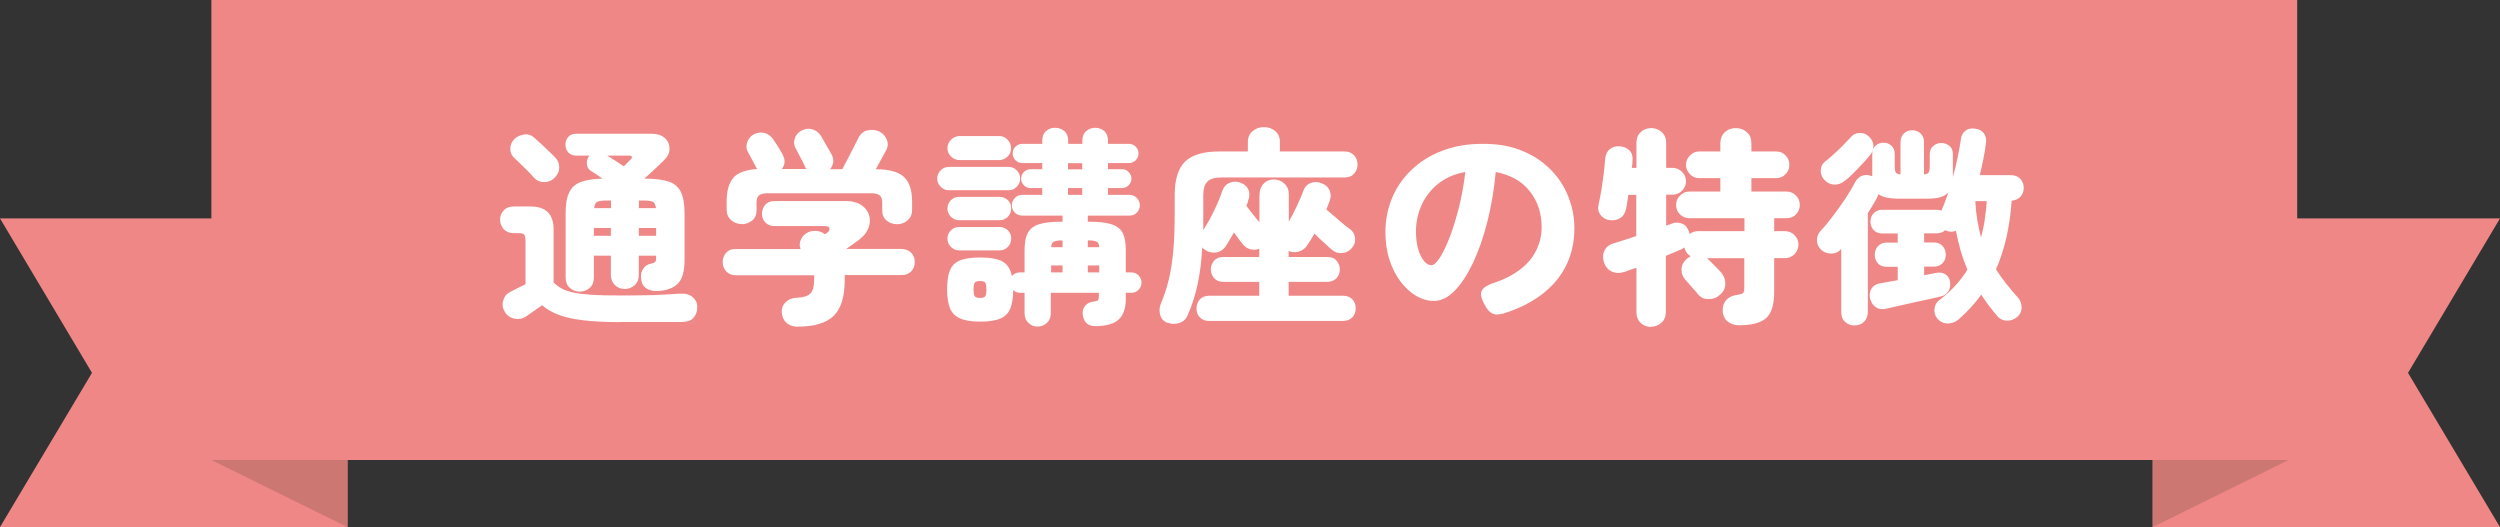 <svg fill="none" height="70" viewBox="0 0 332 70" width="332" xmlns="http://www.w3.org/2000/svg"><rect x="0" y="0" width="332" height="70" fill="#333333" stroke="none"/><path d="m305.068 0h-276.996v61.088h276.996z" fill="#ef8786"/><path d="m46.144 70h-46.144l12.216-20.487-12.216-20.509h46.144z" fill="#ef8786"/><path d="m46.144 70v-8.912h-18.072z" fill="#cd7772"/><path d="m285.878 70h46.122l-12.216-20.487 12.216-20.509h-46.122z" fill="#ef8786"/><path d="m285.878 70v-8.912h18.05z" fill="#cd7772"/><g fill="#fff"><path d="m82.243 42.779c-1.864 0-3.443-.088-4.759-.242-1.316-.154-2.412-.396-3.29-.726s-1.601-.748-2.193-1.276c-.351.242-.746.528-1.206.836-.439.308-.768.55-.943.66-.461.308-.965.396-1.535.286-.548-.11-.987-.396-1.272-.902-.307-.484-.373-.99-.219-1.518.153-.528.461-.902.943-1.144.241-.132.548-.286.921-.462.373-.176.724-.352 1.097-.55v-5.721c0-.418-.066-.704-.175-.858s-.373-.198-.811-.198h-.592c-.548 0-.987-.176-1.316-.528-.307-.352-.482-.77-.482-1.254s.153-.902.482-1.232c.307-.352.746-.528 1.316-.528h2.237c2.04 0 3.07 1.012 3.07 3.037v7.042c.329.33.702.616 1.119.836.417.22.943.396 1.579.528.636.132 1.425.22 2.413.286.965.066 2.193.088 3.641.088.943 0 1.93 0 2.939-.022 1.009 0 1.974-.044 2.873-.088.899-.044 1.645-.088 2.237-.132.702-.044 1.272.11 1.667.462.417.352.614.792.614 1.32 0 .572-.175 1.056-.504 1.43-.329.374-.877.55-1.645.55h-8.181zm-8.663-19.101c-.351.33-.789.506-1.316.506-.526 0-.987-.198-1.382-.616-.175-.22-.439-.506-.768-.836s-.658-.66-.987-.968c-.329-.33-.614-.594-.833-.792-.351-.308-.526-.726-.526-1.21 0-.484.175-.902.504-1.254.307-.33.746-.55 1.272-.638s1.009.044 1.404.418c.197.176.482.418.833.748s.702.66 1.053.99.614.594.811.792c.417.418.636.902.614 1.43 0 .528-.241 1.012-.658 1.408zm3.421 15.052c-.526 0-.965-.176-1.338-.506s-.548-.792-.548-1.364v-8.582c0-1.166.153-2.091.482-2.729.307-.66.833-1.122 1.557-1.386.724-.264 1.667-.418 2.851-.44-.57-.418-1.075-.77-1.513-1.012-.307-.176-.504-.484-.548-.902s.044-.77.263-1.056l.088-.088h-1.754c-.461 0-.811-.132-1.075-.418-.241-.286-.373-.616-.373-1.034s.132-.748.373-1.034c.241-.286.614-.418 1.075-.418h9.935c.811 0 1.425.198 1.842.594s.592.858.592 1.43c0 .572-.285 1.078-.79 1.562-.417.396-.833.792-1.25 1.188s-.855.792-1.316 1.188h.132c1.272 0 2.303.132 3.071.374.768.242 1.316.704 1.645 1.364.329.66.504 1.606.504 2.817v6.272c0 1.452-.285 2.487-.855 3.081-.57.594-1.448.946-2.632 1.012-.68.044-1.228-.088-1.623-.374s-.614-.704-.658-1.276c-.066-.55.044-.99.307-1.342.263-.352.592-.572 1.009-.638.329-.066.526-.176.592-.286s.088-.33.088-.638v-.132h-2.303v2.553c0 .572-.175 1.034-.548 1.364s-.811.506-1.316.506-.943-.176-1.294-.506-.548-.792-.548-1.364v-2.553h-2.259v2.905c0 .572-.175 1.034-.548 1.364-.373.33-.811.506-1.316.506zm1.864-7.416h2.259v-1.034h-2.259zm.044-3.675h2.237v-1.012h-.636c-.57 0-.965.066-1.206.176-.219.132-.351.396-.395.836zm3.926-5.545.833-.836c.197-.176.285-.33.241-.44-.044-.11-.175-.154-.417-.154h-2.851c.329.198.702.44 1.119.704.417.264.768.506 1.053.704zm1.996 5.545h2.281c-.044-.418-.175-.704-.395-.836-.241-.11-.636-.176-1.206-.176h-.658v1.012zm0 3.675h2.303v-1.034h-2.303z"/><path d="m106.061 43.395c-.68 0-1.228-.176-1.601-.506s-.592-.792-.636-1.364c-.044-.55.132-1.034.505-1.386.372-.374.855-.572 1.469-.594.877-.044 1.491-.22 1.82-.572.351-.352.505-1.012.505-1.98v-.22s0-.154-.022-.22h-10.396c-.526 0-.943-.176-1.25-.506-.307-.33-.482-.748-.482-1.232 0-.484.153-.902.439-1.232.307-.33.658-.506 1.119-.506h8.794c-.153-.33-.153-.682-.044-1.056.132-.374.329-.682.637-.924.372-.308.833-.462 1.359-.44.527.022.943.176 1.25.44 0 0 .176-.066.22-.11.044-.044.087-.066.109-.088.264-.198.351-.396.285-.594-.065-.176-.263-.286-.57-.286h-6.711c-.526 0-.921-.154-1.228-.484s-.439-.704-.439-1.166.154-.858.439-1.188c.307-.33.702-.484 1.228-.484h9.518c.79 0 1.448.176 1.974.506.527.352.878.792 1.053 1.342.175.55.154 1.122-.066 1.716-.219.594-.658 1.144-1.338 1.65-.285.198-.548.396-.833.594-.263.176-.526.374-.79.55h7.194c.636 0 1.119.176 1.426.506.329.33.482.748.482 1.232s-.153.902-.46 1.232c-.308.33-.724.506-1.273.506h-7.566v.33.308c0 2.245-.504 3.851-1.491 4.797-.987.946-2.566 1.408-4.694 1.408zm-7.566-13.643c-.548 0-1.009-.176-1.404-.528-.395-.352-.592-.814-.592-1.408v-1.056c0-1.43.307-2.487.899-3.169.592-.66 1.667-1.056 3.158-1.144-.044-.044-.065-.088-.087-.132-.022-.066-.066-.11-.088-.132-.044-.11-.132-.308-.285-.572-.154-.264-.307-.55-.439-.814-.154-.286-.241-.462-.307-.55-.241-.418-.285-.88-.132-1.32.154-.462.417-.814.834-1.056.482-.264.965-.33 1.469-.22.483.132.878.418 1.185.88.153.22.351.55.614.946.263.418.46.748.592 1.012.395.704.373 1.364-.088 1.958h3.29c-.11-.11-.197-.242-.241-.396-.044-.11-.154-.33-.329-.682-.176-.352-.373-.682-.549-1.034-.175-.352-.285-.572-.351-.66-.219-.418-.263-.88-.087-1.32.153-.462.46-.792.877-1.012.461-.242.943-.308 1.426-.176.482.132.877.418 1.184.902.088.154.219.374.395.704.175.308.351.638.548.946.175.308.329.55.417.726.394.748.329 1.408-.176 2.025h1.623c.197-.374.439-.836.724-1.364.285-.55.548-1.078.811-1.584.264-.528.461-.902.592-1.166.286-.594.702-.946 1.251-1.056.548-.11 1.074-.044 1.535.154.482.242.811.616 1.009 1.1.197.484.153 1.012-.154 1.518l-1.316 2.399c1.755 0 3.005.352 3.729 1.012.723.66 1.096 1.76 1.096 3.301v1.056c0 .594-.197 1.078-.592 1.408-.395.352-.855.528-1.382.528-.526 0-1.009-.154-1.403-.484-.395-.308-.592-.77-.592-1.364v-1.056c0-.418-.11-.726-.329-.924-.22-.176-.593-.286-1.119-.286h-13.751c-.548 0-.943.088-1.162.286-.22.176-.329.484-.329.924v1.056c0 .594-.198 1.056-.593 1.364-.395.308-.855.484-1.382.484z"/><path d="m125.997 25.262c-.417 0-.768-.154-1.075-.462s-.461-.66-.461-1.078c0-.418.154-.792.461-1.1.307-.308.658-.462 1.075-.462h7.939c.417 0 .789.154 1.096.462.307.308.439.682.439 1.1 0 .418-.153.77-.439 1.078-.307.308-.658.462-1.096.462zm11.821 18.111c-.483 0-.899-.154-1.228-.484-.351-.308-.527-.748-.527-1.32v-2.685h-.658c-.329 0-.614-.132-.855-.374 0 1.012-.132 1.827-.373 2.443-.241.616-.68 1.056-1.316 1.342s-1.513.418-2.697.418c-1.185 0-2.062-.154-2.698-.44s-1.075-.748-1.316-1.364c-.241-.616-.373-1.452-.373-2.465 0-1.012.11-1.915.373-2.531.241-.616.68-1.056 1.316-1.32.636-.264 1.535-.396 2.698-.396 1.381 0 2.368.176 3.004.55s1.031 1.012 1.206 1.915c.286-.308.615-.484 1.031-.484h.658v-2.971c0-.946.132-1.694.417-2.245s.768-.946 1.469-1.166c.702-.242 1.689-.352 2.983-.352h.175v-.814h-5.351c-.395 0-.724-.132-.987-.396s-.395-.594-.395-.968.132-.704.395-.968c.263-.286.592-.418.987-.418h2.654v-.902h-1.535c-.351 0-.658-.11-.9-.374-.241-.242-.372-.528-.372-.858 0-.352.131-.66.372-.902.242-.242.549-.374.9-.374h1.535v-.814h-2.654c-.351 0-.658-.132-.899-.374-.241-.242-.373-.55-.373-.902s.11-.66.373-.902c.241-.242.548-.374.899-.374h2.654v-.44c0-.55.175-.968.504-1.254.329-.308.724-.44 1.207-.44.482 0 .899.154 1.228.44s.504.726.504 1.254v.44h1.886v-.44c0-.55.176-.968.505-1.254s.745-.44 1.206-.44c.46 0 .877.154 1.206.44.329.308.483.726.483 1.254v.44h2.785c.351 0 .658.132.899.374.241.242.373.55.373.902s-.132.66-.373.902c-.241.242-.548.374-.899.374h-2.785v.814h1.842c.351 0 .658.11.899.374.241.242.373.55.373.902 0 .352-.132.616-.373.858-.241.242-.548.374-.899.374h-1.842v.902h2.873c.373 0 .68.132.965.418.263.286.394.616.394.968 0 .352-.131.704-.394.968-.264.264-.592.396-.965.396h-5.549v.814h.175c1.294 0 2.303.11 3.005.352s1.184.616 1.469 1.166c.264.55.395 1.298.395 2.245v2.971h.746c.373 0 .68.132.943.396.263.264.395.572.395.946s-.132.704-.395.968c-.263.264-.57.396-.943.396h-.746v.792c0 1.276-.329 2.201-.965 2.773-.636.572-1.667.858-3.114.858-.526 0-.921-.154-1.184-.44-.263-.286-.417-.682-.461-1.144s.088-.858.373-1.166.658-.484 1.118-.506c.308-.044.483-.11.549-.198s.109-.286.109-.594v-.374h-6.382v2.685c0 .55-.175.99-.526 1.32-.351.308-.768.484-1.25.484zm-10.44-14.128c-.416 0-.789-.154-1.096-.462-.307-.308-.461-.682-.461-1.1s.154-.792.461-1.1.68-.44 1.096-.44h5.374c.416 0 .789.154 1.096.44.307.308.439.66.439 1.1s-.154.792-.439 1.1c-.307.308-.658.462-1.096.462zm0 4.005c-.416 0-.789-.154-1.096-.462s-.461-.682-.461-1.1.154-.792.461-1.1.68-.44 1.096-.44h5.374c.416 0 .789.154 1.096.44.307.308.439.66.439 1.1s-.154.792-.439 1.1c-.307.308-.658.462-1.096.462zm.044-11.993c-.417 0-.789-.154-1.118-.462s-.483-.682-.483-1.122.154-.792.483-1.122c.307-.308.68-.484 1.118-.484h5.264c.438 0 .811.154 1.118.484.307.308.461.682.461 1.122s-.154.836-.461 1.122-.68.462-1.118.462zm2.742 18.309c.329 0 .548-.066.658-.198.109-.132.175-.44.175-.924 0-.484-.066-.792-.175-.924-.11-.132-.329-.198-.658-.198-.351 0-.593.066-.702.198-.11.132-.176.44-.176.924 0 .484.066.792.176.924.109.132.351.198.702.198zm9.43-6.734h1.513v-.902h-.175c-.482 0-.811.066-1.009.176-.197.11-.307.352-.329.726zm0 3.345h1.513v-.924h-1.513zm2.237-13.688h1.886v-.814h-1.886zm0 3.389h1.886v-.902h-1.886zm2.632 6.954h1.513c0-.374-.131-.616-.329-.726-.197-.11-.526-.176-1.009-.176h-.175zm0 3.345h1.513v-.924h-1.513z"/><path d="m155.034 42.889c-.504-.22-.833-.572-.965-1.078-.131-.484-.109-.99.088-1.474.439-1.056.811-2.156 1.075-3.279.263-1.122.46-2.421.592-3.851.131-1.43.175-3.169.175-5.149v-2.157c0-2.046.461-3.521 1.36-4.423.899-.902 2.434-1.364 4.562-1.364h3.794v-1.232c0-.638.219-1.122.636-1.474s.921-.528 1.491-.528c.571 0 1.097.176 1.514.528.416.352.614.836.614 1.474v1.232h8.575c.548 0 .965.176 1.272.506.307.33.46.748.46 1.232s-.153.858-.46 1.21-.724.506-1.272.506h-16.361c-.855 0-1.469.176-1.842.55s-.549.968-.549 1.826v2.201 1.232 1.166c.505-.77.987-1.606 1.426-2.553.461-.924.833-1.827 1.118-2.685.176-.484.483-.836.965-1.034.483-.198.965-.198 1.47 0 .526.198.855.528 1.031.946.175.418.153.924-.066 1.474 0 .088-.044.198-.088.308s-.088.22-.131.33c.219.308.482.638.811 1.056.307.396.614.77.921 1.122v-3.411c0-.748.176-1.298.548-1.694.373-.396.834-.572 1.36-.572.527 0 1.009.176 1.404.55s.592.836.592 1.43v3.631c.373-.66.724-1.342 1.075-2.091.351-.726.636-1.408.855-2.002.197-.55.548-.902 1.009-1.056.46-.176.965-.154 1.469.066.483.176.812.484 1.009.924.176.418.197.88.022 1.364-.066.176-.154.374-.219.572-.066.198-.154.396-.242.594.242.198.571.484 1.009.858.417.374.834.726 1.228 1.056.395.33.68.55.856.66.416.286.658.682.724 1.166.065.484-.044.924-.373 1.32-.307.418-.724.66-1.25.726-.549.066-1.009-.066-1.404-.396-.219-.176-.57-.484-1.031-.924-.46-.418-.921-.836-1.338-1.254-.175.308-.329.572-.504.858-.176.264-.329.528-.505.77-.285.396-.636.638-1.096.77-.439.11-.877.088-1.316-.088v.792h5.154c.526 0 .921.154 1.206.484.285.33.439.704.439 1.166 0 .462-.154.858-.439 1.166-.285.308-.702.484-1.206.484h-5.154v1.849h7.237c.527 0 .922.154 1.229.484.307.308.438.726.438 1.21s-.153.858-.438 1.166c-.307.308-.702.484-1.229.484h-17.808c-.526 0-.921-.154-1.228-.484-.307-.308-.439-.704-.439-1.166s.154-.88.439-1.21c.307-.308.702-.484 1.228-.484h6.667v-1.849h-4.781c-.526 0-.921-.154-1.206-.484-.285-.308-.439-.704-.439-1.166 0-.462.154-.836.439-1.166.285-.33.68-.484 1.206-.484h4.781v-1.1c-.351.154-.724.176-1.118.088-.395-.088-.724-.286-.987-.594-.176-.198-.373-.462-.592-.748-.22-.286-.439-.594-.658-.902-.395.66-.746 1.276-1.053 1.782-.307.462-.702.748-1.228.858-.527.11-1.009 0-1.47-.264-.065-.066-.153-.11-.241-.176-.088-.066-.153-.132-.219-.22-.11 1.849-.307 3.477-.614 4.885-.307 1.408-.724 2.773-1.316 4.093-.198.528-.57.88-1.119 1.056-.548.176-1.074.176-1.579-.066z"/><path d="m199.424 41.657c-.198.066-.417.11-.614.11-.571 0-1.053-.308-1.448-.946-.285-.462-.482-.858-.592-1.21s-.132-.638-.044-.88c.088-.242.263-.462.548-.66.286-.176.68-.374 1.185-.528.921-.308 1.688-.66 2.368-1.056 1.382-.814 2.369-1.76 2.983-2.861.614-1.078.921-2.223.921-3.433 0-1.871-.526-3.455-1.579-4.797-1.053-1.342-2.566-2.179-4.518-2.553-.219 2.355-.592 4.555-1.118 6.624-.527 2.068-1.163 3.895-1.908 5.457-.746 1.562-1.558 2.795-2.435 3.697-.877.902-1.798 1.342-2.741 1.342-.79 0-1.579-.22-2.347-.66s-1.447-1.078-2.083-1.893c-.614-.814-1.119-1.782-1.47-2.883-.373-1.122-.548-2.355-.548-3.697 0-1.562.285-3.059.855-4.467s1.426-2.663 2.544-3.741c1.119-1.1 2.479-1.958 4.08-2.575 1.601-.638 3.421-.946 5.482-.946 2.062 0 3.729.308 5.242.946 1.513.616 2.763 1.474 3.794 2.531 1.031 1.056 1.799 2.245 2.303 3.587.526 1.32.79 2.685.79 4.071v.088c0 2.927-.943 5.391-2.808 7.416-1.645 1.76-3.903 3.081-6.82 3.961zm-9.277-6.448c.263 0 .592-.308 1.009-.902.416-.616.833-1.474 1.272-2.575.438-1.1.855-2.421 1.25-3.917.394-1.496.701-3.169.921-4.973-1.448.264-2.654.792-3.641 1.584-.965.792-1.711 1.76-2.193 2.861-.483 1.1-.724 2.245-.724 3.433 0 1.342.22 2.421.636 3.257.417.836.921 1.254 1.47 1.254z"/><path d="m219.272 43.417c-.548 0-1.009-.176-1.382-.528s-.57-.836-.57-1.43v-5.898c-.285.088-.548.176-.79.264-.241.088-.46.154-.658.242-.701.242-1.315.242-1.82 0-.504-.242-.855-.66-1.053-1.232-.175-.572-.153-1.1.088-1.584.241-.484.702-.814 1.382-.99.395-.132.833-.264 1.316-.418.482-.154 1.009-.308 1.513-.506v-5.457h-1.053c-.065.352-.109.682-.153 1.012-.044.308-.088.616-.154.858-.131.572-.394.99-.811 1.232-.417.242-.877.33-1.426.242-.482-.066-.877-.308-1.162-.704-.307-.396-.373-.858-.241-1.386.131-.55.241-1.21.372-1.937.11-.726.22-1.474.308-2.201.087-.726.153-1.386.197-1.98.066-.55.285-.968.658-1.254s.833-.374 1.338-.33c.526.066.943.242 1.25.572.307.33.438.77.373 1.364 0 .286-.022.594-.088.924h.614v-3.323c0-.594.197-1.078.57-1.43s.834-.528 1.382-.528 1.009.176 1.404.528c.394.352.592.836.592 1.43v3.323h.833c.504 0 .921.176 1.272.528s.526.77.526 1.254-.175.902-.526 1.254-.789.528-1.272.528h-.833v4.115l.833-.308c.417-.154.855-.132 1.294.044.439.176.724.528.877 1.012.044.066.066.11.066.176 0 .066.022.11.044.176.329-.242.702-.374 1.097-.374h6.184v-1.716h-7.303c-.482 0-.899-.176-1.25-.506-.351-.352-.526-.748-.526-1.254s.175-.902.526-1.254.768-.528 1.25-.528h4.101v-1.782h-2.807c-.483 0-.899-.176-1.228-.528-.351-.352-.527-.77-.527-1.232 0-.462.176-.902.527-1.254s.745-.528 1.228-.528h2.807v-1.056c0-.638.198-1.122.592-1.496.395-.374.878-.55 1.47-.55s1.052.176 1.469.55.592.858.592 1.496v1.056h3.312c.482 0 .899.176 1.228.528.351.352.505.77.505 1.254 0 .484-.176.88-.505 1.232-.329.352-.767.528-1.228.528h-3.312v1.782h4.672c.482 0 .899.176 1.25.528s.504.77.504 1.254-.175.902-.504 1.254c-.351.352-.768.506-1.25.506h-1.645v1.716h1.447c.483 0 .9.176 1.25.528.351.352.527.77.527 1.254 0 .484-.176.924-.527 1.276-.35.352-.767.528-1.25.528h-1.447v4.467c0 1.694-.351 2.861-1.075 3.499-.723.638-1.908.946-3.618.946-.571 0-1.075-.176-1.492-.506s-.636-.836-.658-1.474c0-.55.154-1.012.483-1.386.351-.374.811-.572 1.381-.66.417-.066.702-.132.834-.242.109-.11.175-.308.175-.616v-4.027h-4.956s.131.11.241.22c.066.066.219.22.439.44.219.22.46.462.701.704.242.242.417.418.505.55.395.462.57.99.548 1.562-.022.572-.285 1.056-.767 1.43-.417.374-.922.55-1.514.528-.57 0-1.031-.242-1.403-.704-.066-.11-.22-.308-.461-.55-.241-.264-.46-.528-.702-.792-.241-.264-.394-.462-.482-.55-.351-.396-.505-.858-.483-1.386s.263-.968.658-1.32c.088-.088.176-.176.285-.22.088-.066.176-.11.285-.176-.438-.22-.723-.616-.855-1.166-.066.066-.153.11-.241.176s-.176.11-.285.132c-.263.11-.549.242-.877.374-.329.132-.68.286-1.053.44v7.46c0 .594-.198 1.078-.592 1.43-.395.352-.856.528-1.404.528z"/><path d="m246.291 43.219c-.504 0-.921-.154-1.272-.484-.351-.308-.504-.748-.504-1.32v-8.384l-.088.11c-.329.374-.767.55-1.294.528-.526 0-.965-.198-1.316-.528-.351-.352-.526-.77-.526-1.254 0-.484.175-.902.504-1.254.527-.55 1.075-1.21 1.645-1.98.571-.748 1.119-1.518 1.645-2.311.527-.792.943-1.496 1.272-2.135.263-.484.614-.792 1.031-.902.417-.11.855-.066 1.25.11v-2.971c0-.462.154-.836.439-1.1s.636-.396 1.052-.396c.417 0 .746.132 1.053.396.285.264.439.616.439 1.1v1.65c0 .374.044.638.131.792.088.154.307.242.636.286v-4.313c0-.484.154-.858.461-1.144s.68-.418 1.097-.418c.416 0 .789.132 1.096.418s.461.66.461 1.144v4.313c.329-.044.548-.132.636-.286.087-.154.131-.418.131-.792v-1.584c0-.484.154-.858.461-1.122s.658-.396 1.074-.396c.417 0 .79.132 1.097.396s.439.638.439 1.122v2.575.22.198c.263-.924.482-1.827.658-2.707.175-.902.329-1.694.416-2.377.066-.484.285-.836.658-1.1s.79-.308 1.272-.22c.527.066.9.286 1.141.638s.329.77.241 1.276c-.066.638-.175 1.32-.329 2.046-.132.726-.307 1.452-.482 2.201h4.101c.548 0 .965.154 1.272.484.307.33.46.726.46 1.21 0 .484-.153.858-.438 1.166-.285.308-.68.484-1.163.528-.241 3.521-.943 6.558-2.083 9.11.417.66.855 1.276 1.338 1.893.482.616 1.009 1.232 1.579 1.871.329.352.482.792.482 1.32 0 .528-.219.946-.614 1.276-.417.33-.877.484-1.382.462-.504-.022-.943-.242-1.272-.66-.789-.924-1.491-1.849-2.083-2.795-.899 1.232-1.908 2.333-3.027 3.301-.416.352-.899.528-1.447.528s-1.031-.242-1.404-.704c-.285-.374-.395-.792-.329-1.276.066-.484.263-.858.636-1.122 1.536-1.166 2.786-2.509 3.729-4.049-.329-.792-.636-1.606-.878-2.443-.241-.858-.46-1.738-.636-2.707-.416.154-.833.154-1.25 0-.065 0-.131-.044-.197-.088-.132.132-.285.242-.483.308-.175.066-.394.11-.636.11h-1.666v1.21h1.25c.526 0 .921.154 1.206.484.285.308.417.704.417 1.144s-.132.836-.417 1.122c-.285.308-.68.462-1.206.462h-1.25v1.144l1.579-.308c.46-.088.877-.044 1.228.176.351.198.57.55.636 1.012.066.462 0 .88-.219 1.232-.22.352-.549.594-1.009.704-.439.11-.987.242-1.623.374-.636.132-1.316.286-2.04.44-.724.154-1.403.308-2.04.462-.636.154-1.206.264-1.644.374-.527.11-.965.022-1.316-.242-.373-.264-.614-.66-.746-1.166-.088-.484-.022-.924.219-1.298.242-.374.614-.616 1.119-.682.307-.066.68-.11 1.096-.198.417-.066.834-.154 1.251-.22v-1.782h-1.47c-.504 0-.899-.154-1.162-.462s-.417-.682-.417-1.122.132-.836.417-1.144c.285-.308.658-.484 1.162-.484h1.47v-1.21h-2.062c-.483 0-.855-.154-1.14-.462-.286-.308-.417-.682-.417-1.122s.131-.792.417-1.1c.285-.308.657-.462 1.14-.462h7.237c.264 0 .483.044.636.11.154-.352.307-.726.461-1.144.153-.418.307-.836.439-1.254-.264.286-.636.506-1.119.638-.482.132-1.118.176-1.886.176h-3.465c-1.338 0-2.259-.198-2.786-.594-.175.418-.372.814-.636 1.232-.241.418-.504.836-.789 1.276v13.115c0 .55-.176.99-.504 1.32-.329.308-.746.484-1.251.484zm-1.337-19.189c-.417.352-.878.506-1.404.484-.526-.044-.965-.264-1.338-.704-.307-.352-.438-.77-.417-1.232.022-.462.22-.858.593-1.144.307-.22.658-.528 1.074-.902.417-.374.834-.77 1.25-1.188.417-.418.746-.77 1.009-1.056.329-.418.746-.616 1.228-.638.483 0 .9.132 1.25.484.373.352.571.748.593 1.21 0 .462-.132.88-.439 1.232-.285.352-.614.748-1.009 1.166s-.789.836-1.206 1.254c-.417.418-.79.748-1.162 1.034zm18.137 7.46c.197-.748.373-1.518.482-2.311.11-.792.22-1.606.264-2.465h-1.514c.044.902.132 1.738.264 2.531.131.792.307 1.54.482 2.244z"/></g></svg>